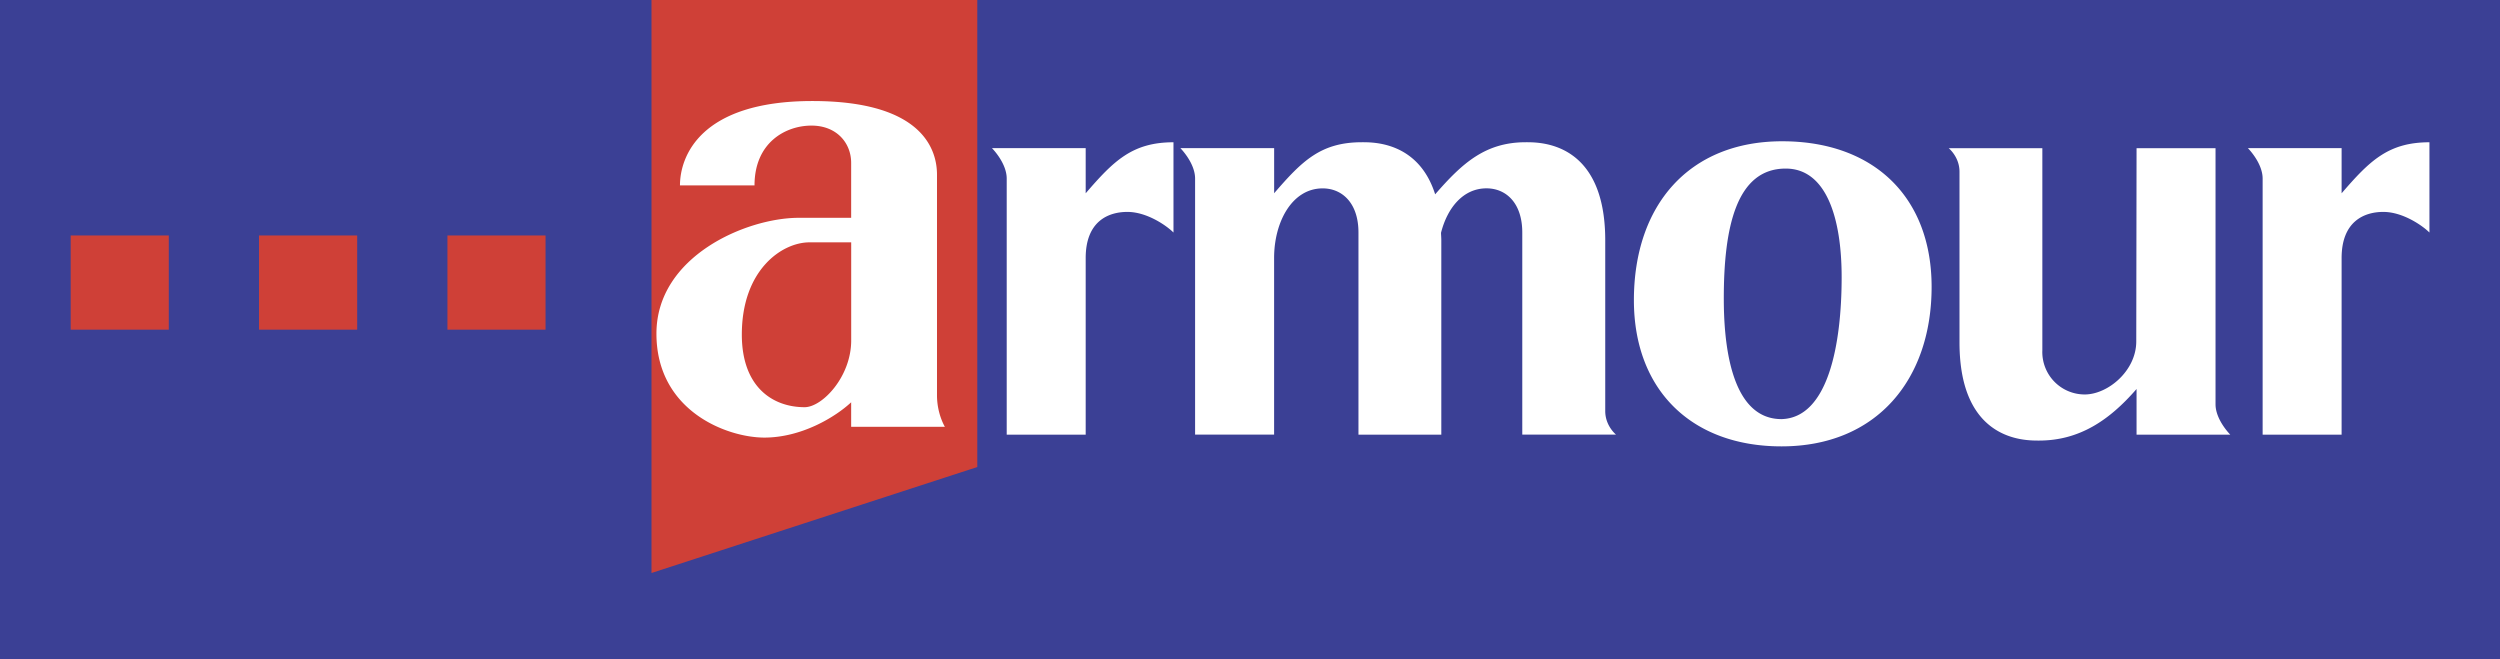 <!--?xml version="1.0" standalone="no"?--><svg xmlns="http://www.w3.org/2000/svg" viewBox="0 0 67.775 17.875"><title>ARMOUR 1 - SVG vector logo - www.oklogos.com</title><path fill="#3b4095" d="M0 17.875h67.775V0H0v17.875z"/><path fill="#cf4037" d="M26.494 12.661V0h-8.832v15.534l8.832-2.873zM12.13 8.938h2.66V6.383h-2.66v2.555zM7.022 8.938h2.661V6.383H7.022v2.555zM1.916 8.938h2.66V6.383h-2.66v2.555z"/><path d="M44.295 8.139c0-2.582 1.498-4.309 4.02-4.309 2.486 0 4.051 1.514 4.051 3.947 0 2.5-1.48 4.324-4.068 4.324-2.439.001-4.003-1.528-4.003-3.962zm2.437-.049c0 1.052.131 3.272 1.564 3.272 1.27-.032 1.631-2.039 1.631-3.848 0-1.595-.412-2.944-1.516-2.944-1.333 0-1.679 1.579-1.679 3.52zM25.616 11.571h-2.541v-.665c-.425.397-1.343.957-2.353.957-1.011 0-2.926-.719-2.926-2.819 0-2.102 2.447-3.139 3.856-3.139h1.423v-1.49c0-.531-.385-1.01-1.077-1.01s-1.543.452-1.543 1.622h-2.021c0-.771.532-2.288 3.591-2.288s3.377 1.384 3.377 1.996v5.984c.001.506.214.852.214.852zM23.075 6.57h-1.13c-.745 0-1.834.745-1.834 2.5 0 1.437.851 1.969 1.702 1.969.479 0 1.263-.825 1.263-1.81V6.57h-.001zM27.292 11.783h2.141V6.995c0-.984.598-1.25 1.13-1.25.533 0 1.064.373 1.25.559V3.857c-1.117 0-1.622.505-2.38 1.383V4.016h-2.541s.4.399.4.825v6.942zM61.34 11.783h2.141V6.995c0-.984.6-1.25 1.131-1.25s1.064.373 1.25.559V3.857c-1.117 0-1.623.505-2.381 1.383V4.016H60.94s.4.399.4.825v6.942zM43.811 11.783s-.293-.235-.293-.639V6.515c0-2.686-1.783-2.659-2.154-2.659-1.096 0-1.719.564-2.457 1.412-.453-1.429-1.684-1.412-1.984-1.412-1.117 0-1.623.505-2.381 1.383V4.016H32s.399.399.399.825v6.942h2.142V6.995c0-.984.49-1.888 1.316-1.888.531 0 .971.399.971 1.197v5.479h2.246V6.515c0-.072-.006-.134-.008-.203.172-.683.605-1.206 1.232-1.206.533 0 .971.399.971 1.197v5.479h2.542v.001zM57.914 9.257c0 .797-.771 1.437-1.398 1.437a1.15 1.15 0 0 1-1.148-1.197v-5.48h-2.539s.293.236.293.639v4.628c0 2.686 1.781 2.66 2.154 2.66 1.096 0 1.908-.549 2.646-1.398v1.238h2.541s-.4-.398-.4-.824V4.017h-2.141l-.008 5.24z" fill="#fff"/></svg>